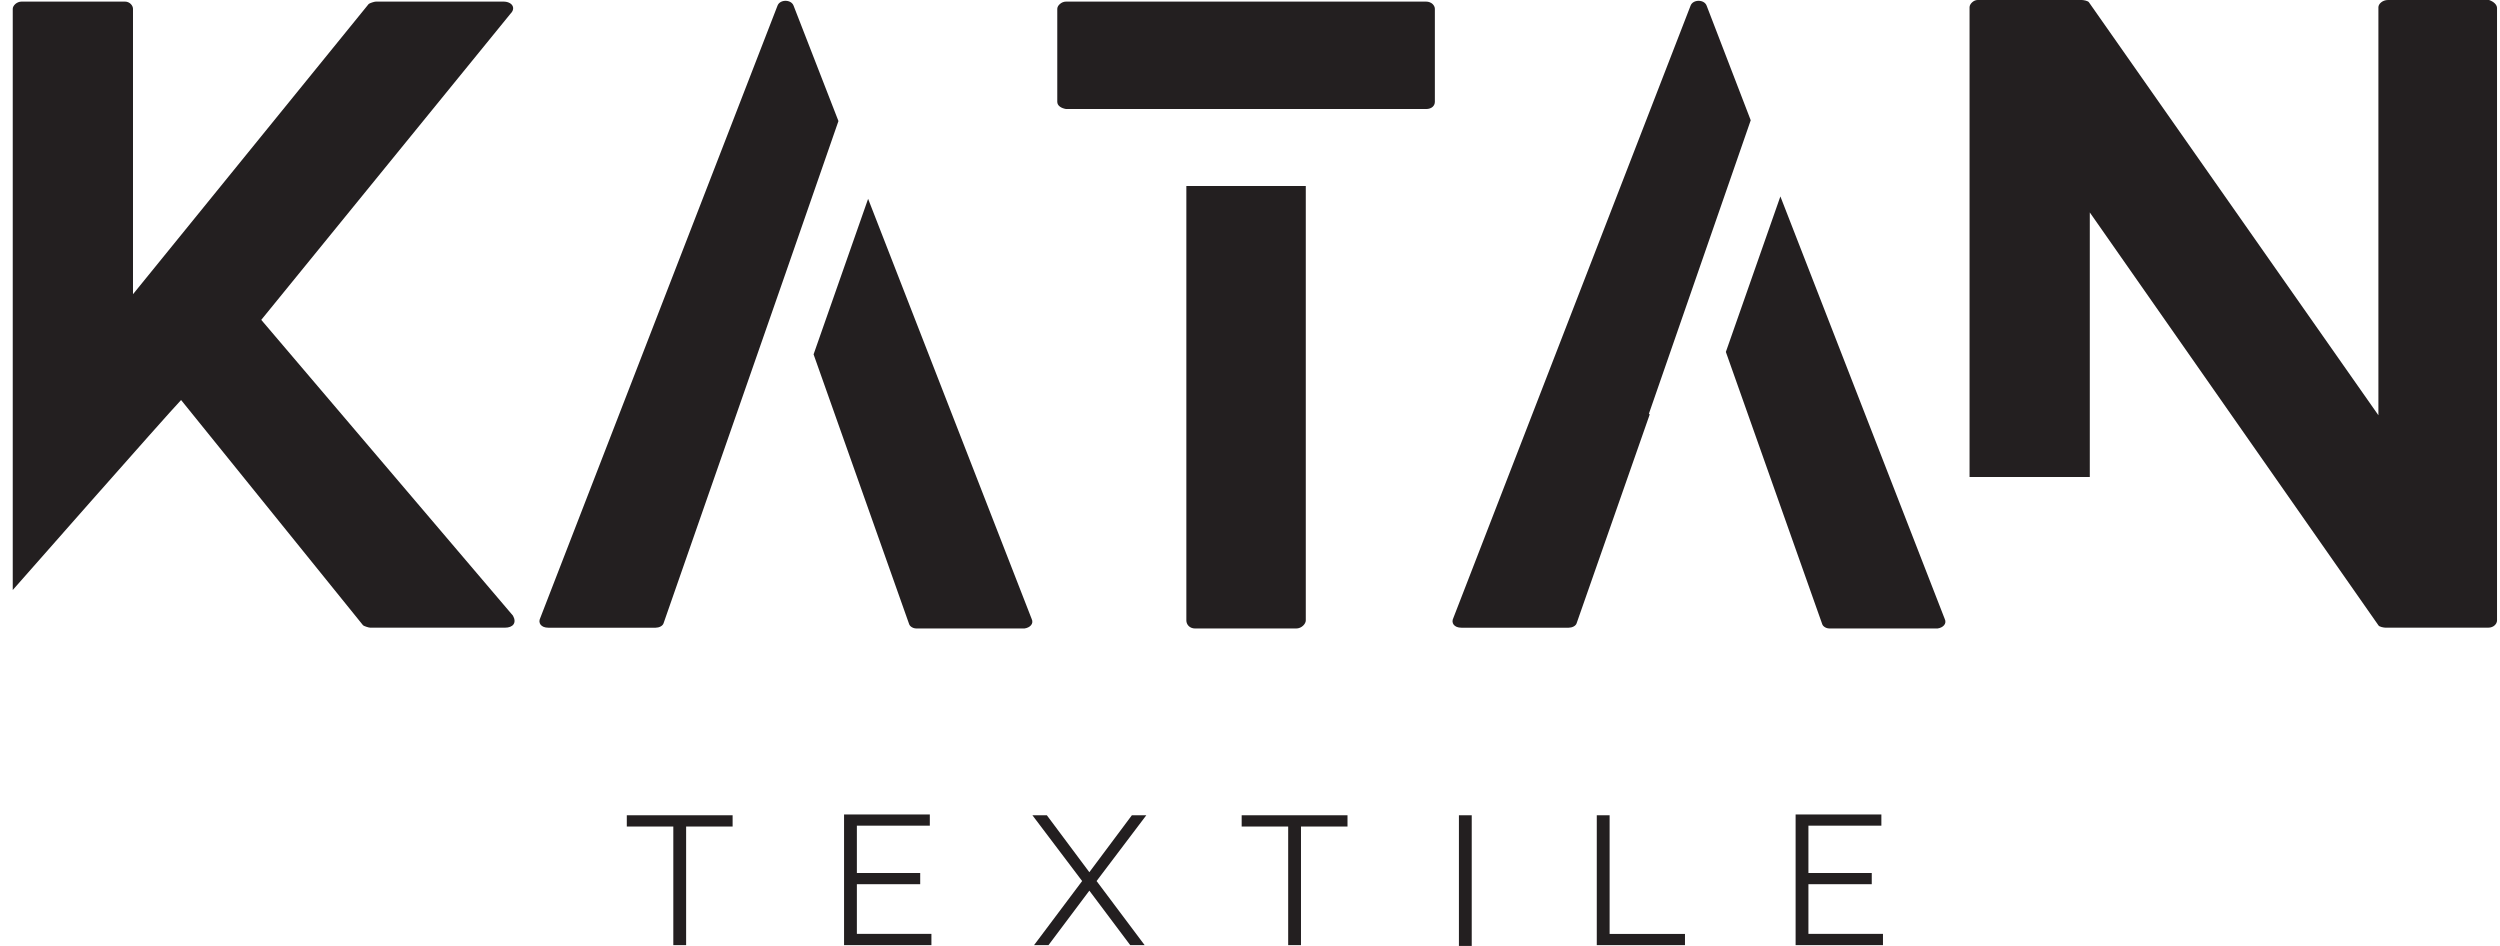 <svg width="111" height="42" viewBox="0 0 111 42" fill="none" xmlns="http://www.w3.org/2000/svg">
<path d="M22.42 27.869H16.44C16.369 27.869 16.156 27.798 16.12 27.763L8.04 17.761C7.329 18.509 0.566 26.197 0.566 26.197V0.392C0.566 0.249 0.744 0.071 0.957 0.071H5.549C5.763 0.071 5.905 0.249 5.905 0.392V13.063L16.369 0.178C16.405 0.142 16.618 0.071 16.69 0.071H22.349C22.74 0.071 22.918 0.356 22.669 0.605L11.6 14.202L22.776 27.336C22.954 27.656 22.776 27.869 22.42 27.869Z" fill="#231F20"/>
<path d="M45.805 27.478L38.544 8.828L36.123 15.733L40.359 27.692C40.395 27.834 40.573 27.905 40.679 27.905H45.484C45.734 27.87 45.912 27.692 45.805 27.478ZM35.234 0.25C35.127 -0.035 34.629 -0.035 34.522 0.25L23.986 27.443C23.879 27.656 24.022 27.87 24.342 27.87H29.112C29.254 27.87 29.432 27.799 29.468 27.656L34.878 12.138L37.227 5.375L35.234 0.25Z" fill="#231F20"/>
<path d="M46.943 4.52V0.392C46.943 0.249 47.121 0.071 47.335 0.071H63.316C63.565 0.071 63.708 0.249 63.708 0.392V4.52C63.708 4.698 63.565 4.841 63.316 4.841H47.335C47.121 4.805 46.943 4.698 46.943 4.52ZM57.977 8.258V27.549C57.977 27.692 57.799 27.905 57.55 27.905H53.065C52.816 27.905 52.674 27.727 52.674 27.549V8.258H57.977Z" fill="#231F20"/>
<path d="M86.345 27.478L79.049 8.721L76.628 15.626L80.9 27.692C80.935 27.834 81.113 27.905 81.22 27.905H86.025C86.274 27.87 86.452 27.692 86.345 27.478ZM77.732 5.34L75.774 0.25C75.667 -0.035 75.169 -0.035 75.062 0.25L64.527 27.443C64.42 27.656 64.562 27.87 64.883 27.87H69.652C69.794 27.87 69.972 27.799 70.008 27.656L73.247 18.402L73.212 18.367L77.732 5.34Z" fill="#231F20"/>
<path d="M110.868 0.356V27.549C110.868 27.691 110.726 27.869 110.477 27.869H105.921C105.85 27.869 105.636 27.834 105.601 27.763L92.787 9.432V21.178H87.448V0.32C87.448 0.178 87.626 0 87.804 0H92.431C92.502 0 92.716 0.036 92.752 0.107L105.601 18.437V0.32C105.601 0.178 105.779 0 106.028 0H110.513C110.726 0.071 110.868 0.214 110.868 0.356Z" fill="#231F20"/>
<path d="M32.528 36.697H30.464V41.965H29.895V36.697H27.83V36.199H32.528V36.697Z" fill="#231F20"/>
<path d="M41.355 41.465V41.964H37.476V36.162H41.284V36.66H38.045V38.76H40.857V39.259H38.045V41.465H41.355Z" fill="#231F20"/>
<path d="M46.481 36.199L48.367 38.726L50.254 36.199H50.895L48.688 39.118L50.823 41.965H50.183L48.367 39.545L46.552 41.965H45.911L48.047 39.118L45.84 36.199H46.481Z" fill="#231F20"/>
<path d="M59.829 36.697H57.764V41.965H57.195V36.697H55.13V36.199H59.829V36.697Z" fill="#231F20"/>
<path d="M64.776 42.001V36.199H65.345V42.001H64.776Z" fill="#231F20"/>
<path d="M70.897 42.001V36.199H71.467V41.467H74.813V41.965H70.897V42.001Z" fill="#231F20"/>
<path d="M83.604 41.465V41.964H79.725V36.162H83.533V36.66H80.294V38.76H83.106V39.259H80.294V41.465H83.604Z" fill="#231F20"/>
</svg>
